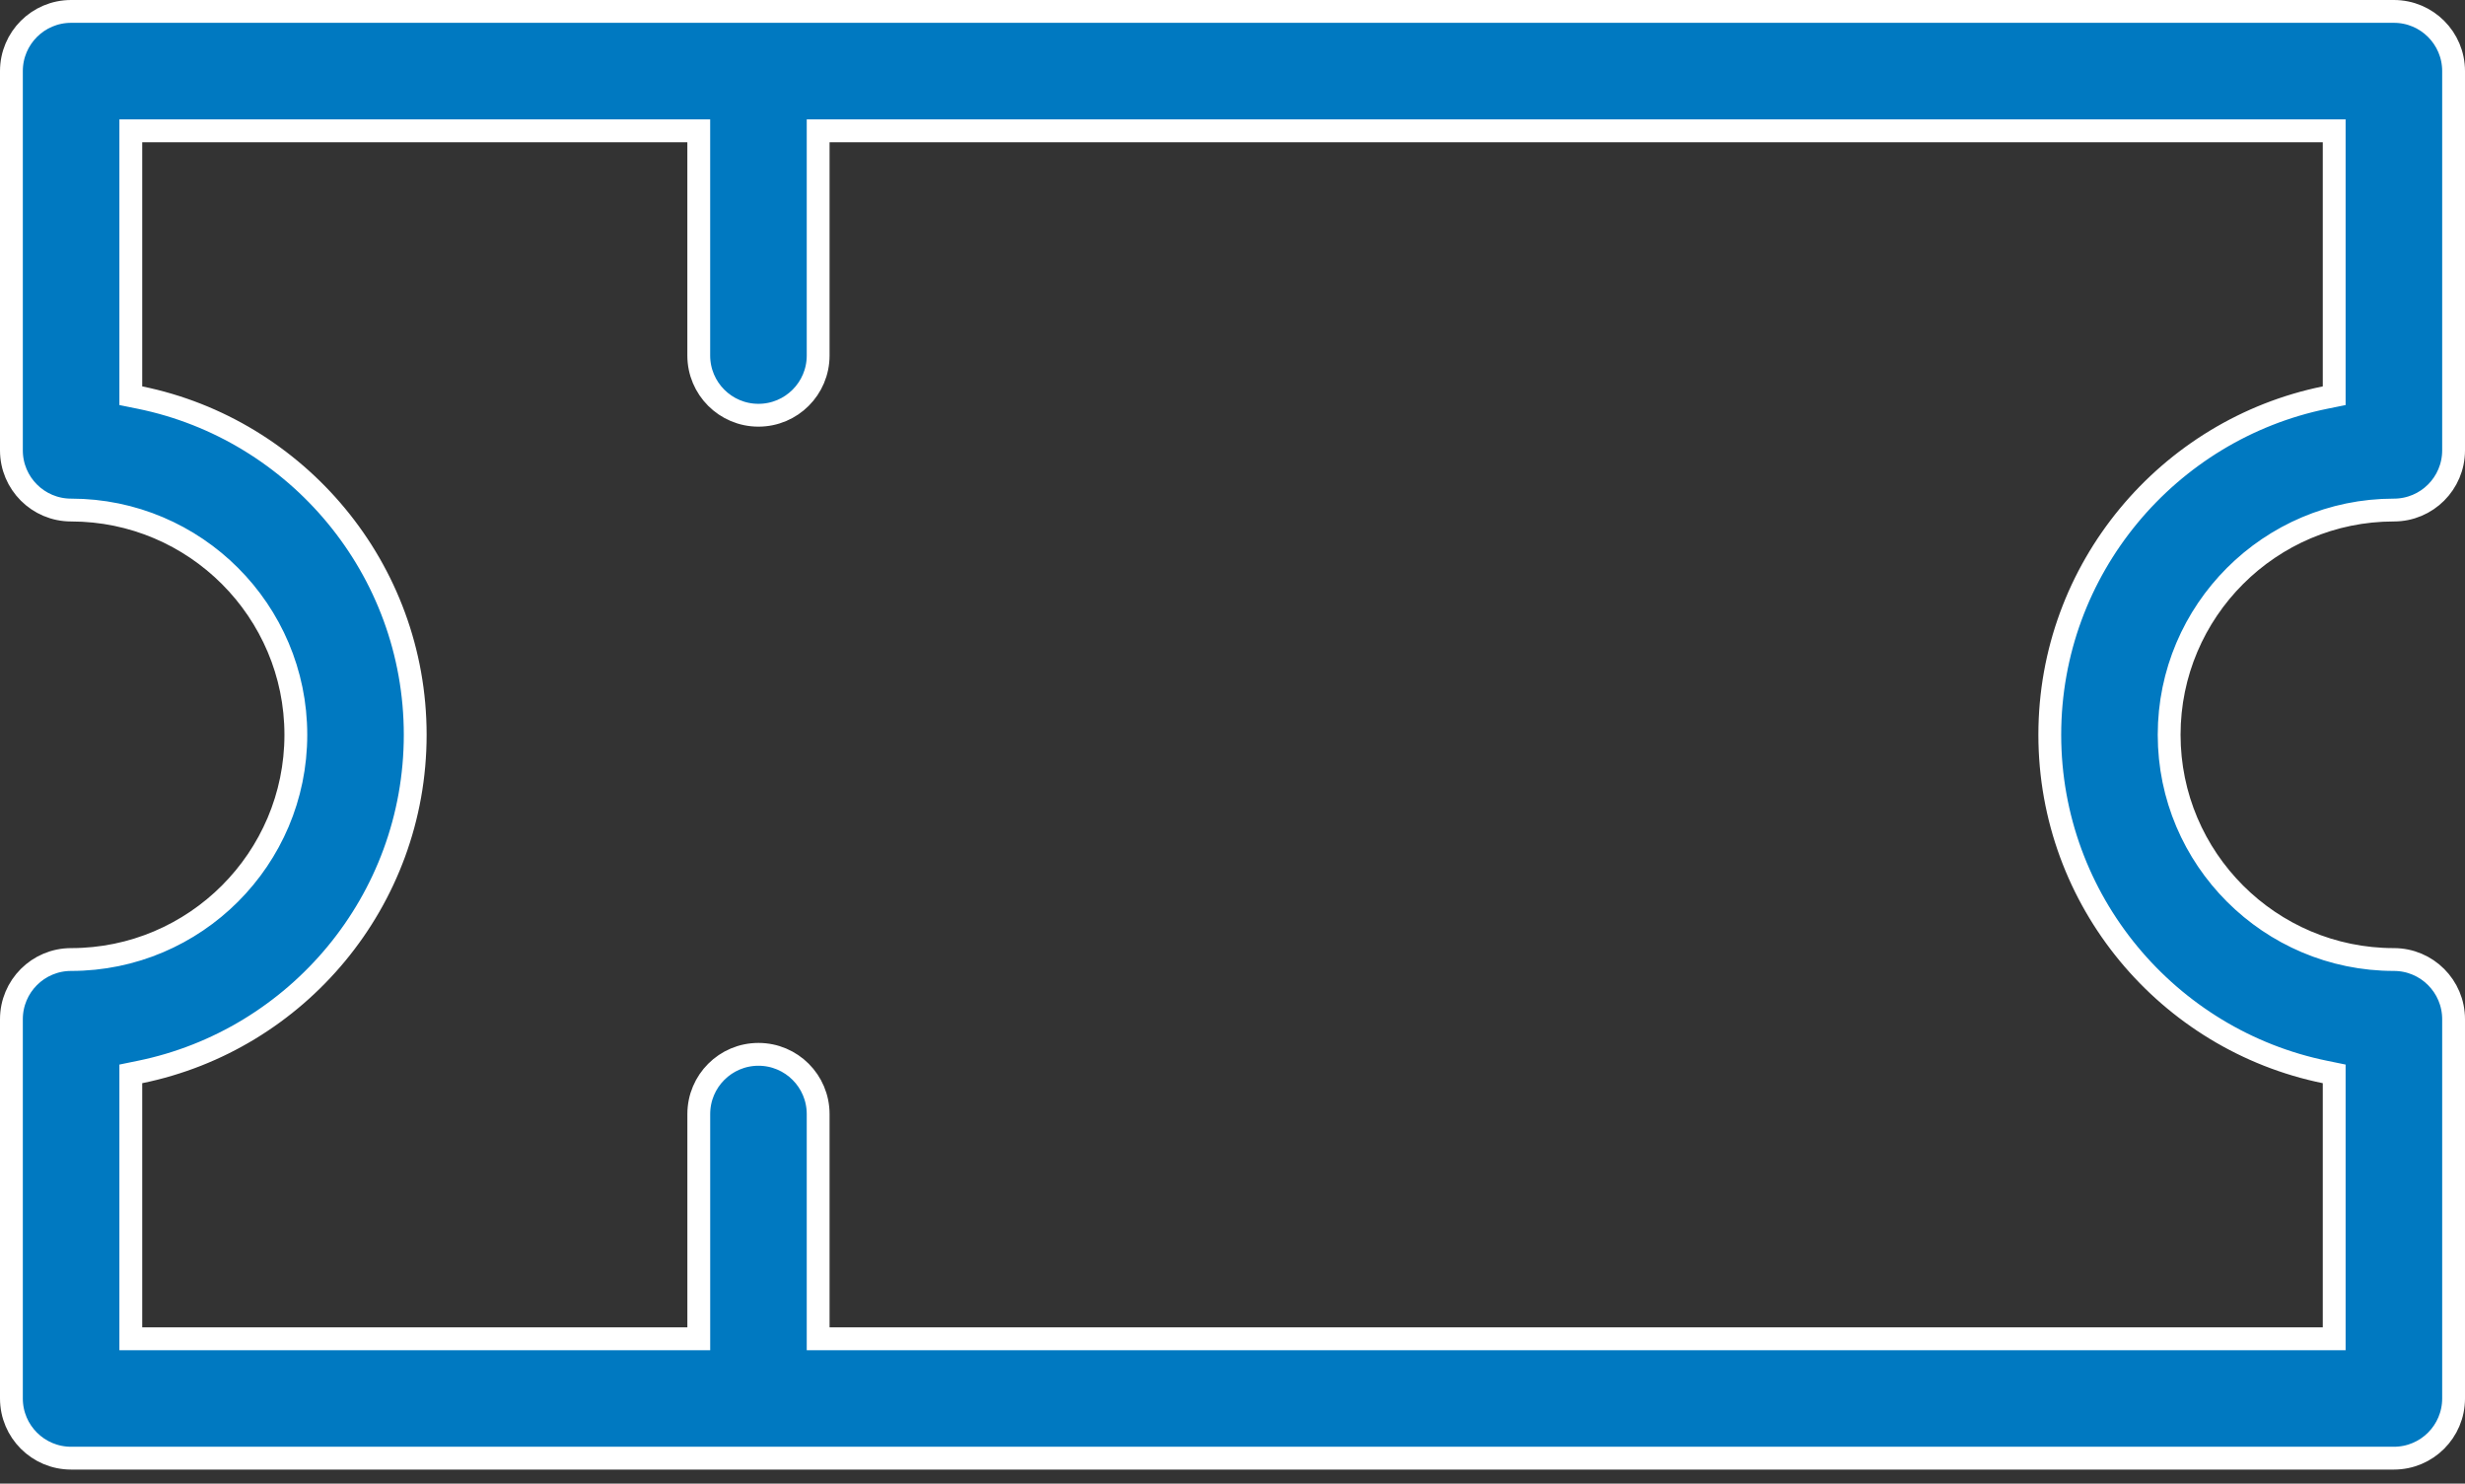 <svg width="108" height="65" viewBox="0 0 108 65" fill="none" xmlns="http://www.w3.org/2000/svg">
<rect x="0" y="0" width="108" height="65" fill="#333333" stroke="none"/>
<path d="M102.269 47.456V47.048L101.869 46.966C94.996 45.565 89.808 39.472 89.808 32.192C89.808 24.913 94.996 18.819 101.869 17.418L102.269 17.337V16.928V6.231V5.731H101.769H36.346H35.846V6.231V15.577C35.846 17.021 34.675 18.192 33.231 18.192C31.786 18.192 30.615 17.021 30.615 15.577V6.231V5.731H30.115H6.231H5.731V6.231V16.928V17.337L6.131 17.418C13.004 18.819 18.192 24.913 18.192 32.192C18.192 39.472 13.004 45.565 6.131 46.966L5.731 47.048V47.456V58.154V58.654H6.231H30.116H30.616V58.154V48.808C30.616 47.363 31.787 46.192 33.231 46.192C34.675 46.192 35.846 47.363 35.846 48.808V58.154V58.654H36.346H101.769H102.269V58.154V47.456ZM107.5 19.731C107.5 21.175 106.329 22.346 104.885 22.346C99.455 22.346 95.038 26.762 95.038 32.192C95.038 37.622 99.455 42.038 104.885 42.038C106.329 42.038 107.5 43.209 107.5 44.654V61.269C107.5 62.713 106.329 63.884 104.885 63.884H3.115C1.671 63.884 0.5 62.714 0.5 61.269V44.654C0.5 43.209 1.671 42.038 3.115 42.038C8.545 42.038 12.962 37.622 12.962 32.192C12.962 26.762 8.545 22.346 3.115 22.346C1.671 22.346 0.5 21.175 0.5 19.731V3.115C0.5 1.671 1.671 0.5 3.115 0.5H104.885C106.329 0.5 107.5 1.671 107.5 3.115V19.731Z" fill="#0079C1" stroke="white"/>
</svg>

